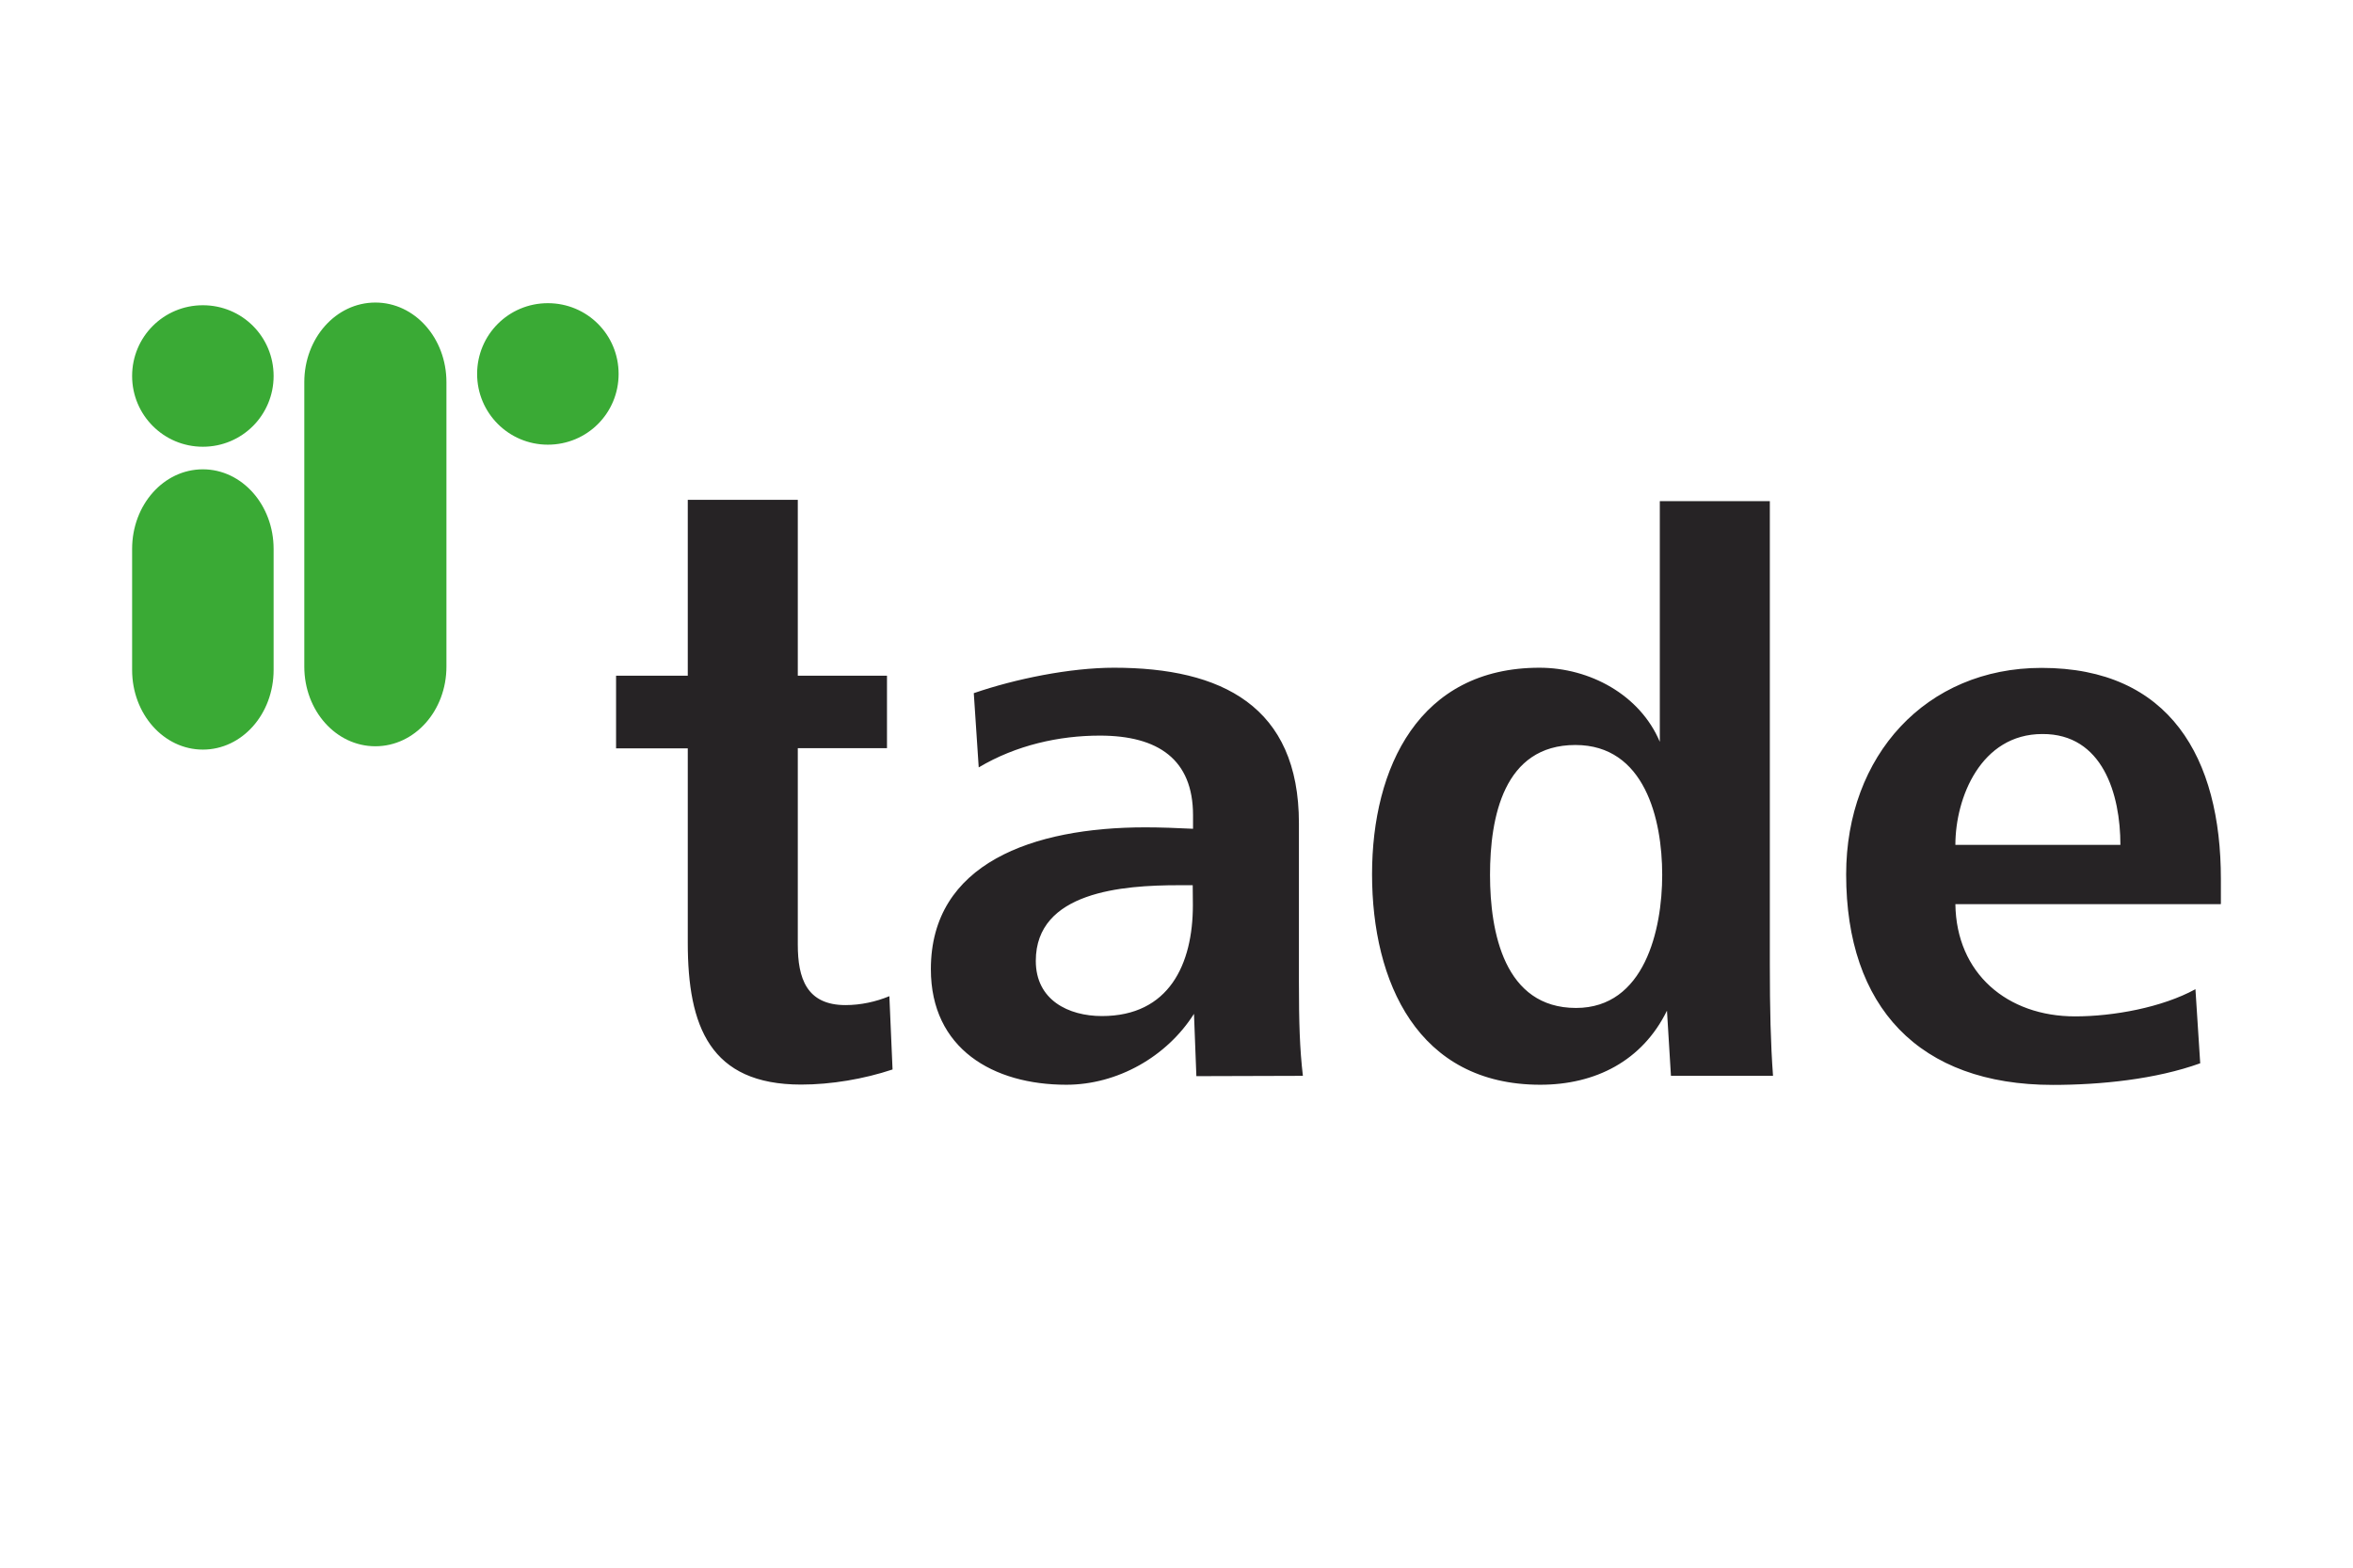 <?xml version="1.0" encoding="utf-8"?>
<!-- Generator: Adobe Illustrator 27.1.1, SVG Export Plug-In . SVG Version: 6.00 Build 0)  -->
<svg version="1.1" id="Capa_1" xmlns="http://www.w3.org/2000/svg" xmlns:xlink="http://www.w3.org/1999/xlink" x="0px" y="0px"
	 viewBox="0 0 1480 986" style="enable-background:new 0 0 1480 986;" xml:space="preserve">
<style type="text/css">
	.st0{fill-rule:evenodd;clip-rule:evenodd;fill:#3AAA35;}
	.st1{fill-rule:evenodd;clip-rule:evenodd;fill:#262325;}
</style>
<g>
	<path class="st0" d="M83.1,236.5c0-24.6,19.8-44.5,44.5-44.5s44.5,19.8,44.5,44.5c0,24.6-19.8,44.5-44.5,44.5S83.1,261,83.1,236.5
		 M300.1,235.2c0-24.6,19.8-44.5,44.5-44.5s44.5,19.8,44.5,44.5s-19.8,44.5-44.5,44.5C320,279.7,300.1,259.8,300.1,235.2z
		 M191.4,240.4c0-27.7,19.9-50.1,44.7-50.1s44.7,22.4,44.7,50.1v178.9c0,27.7-19.9,50.1-44.7,50.1s-44.7-22.4-44.7-50.1V240.4z
		 M83.1,345.3c0-27.7,19.8-50.1,44.5-50.1c24.6,0,44.5,22.4,44.5,50.1v76.1c0,27.7-19.8,50.1-44.5,50.1c-24.6,0-44.5-22.4-44.5-50.1
		C83.1,421.4,83.1,345.3,83.1,345.3z"/>
	<path class="st1" d="M561.4,672.7l-2-46.1c-8.5,3.5-18,5.6-27.6,5.6c-24.6,0-30-17.1-30-38V470.6h56.1V425h-56.1V314.4h-69.2V425
		h-45.1v45.7h45.1V593c0,52.6,14,89.2,71.3,89.2C522.8,682.2,543.4,678.7,561.4,672.7 M819.5,676.7c-2-17.1-2.5-33.6-2.5-59.2v-99.7
		c0-73.7-48.7-97.8-116.3-97.8c-27.6,0-62.1,7-88.2,16l3.1,46.7c23.5-14,50.6-20,76.2-20c36.7,0,58.6,15,58.6,50.1v8.5
		c-9.6-0.5-21-0.9-30-0.9c-70.6,0-134.9,22.6-134.9,89.2c0,50.1,39.2,72.7,85.2,72.7c32.1,0,63.2-17.6,80.3-44.6l1.5,39.2
		L819.5,676.7L819.5,676.7z M750.3,569.4c0,37.1-15,69.7-57.2,69.7c-21,0-41.6-10-41.6-34.7c0-43.6,54.7-47.6,89.8-47.6h8.9
		L750.3,569.4L750.3,569.4z M1115.2,676.7c-1.5-20.6-2-41.6-2-70.1V315.2H1044v151.4c-12.5-29.6-44.1-46.6-75.7-46.6
		C892.6,420,863,482.7,863,549.9c0,67.7,28.7,132.4,105.8,132.4c34.7,0,64.2-15,79.7-46.6l2.5,41L1115.2,676.7L1115.2,676.7z
		 M1045.5,550.3c0,34.5-11.1,83.7-54.2,83.7c-45.1,0-54.1-47.6-54.1-83.7c0-36.1,8.5-81.7,53.7-81.7
		C1034.5,468.6,1045.5,515.2,1045.5,550.3z M1396.9,568.4v-15.5c0-76.2-32.1-132.8-112.8-132.8c-72.7,0-122.9,55.2-122.9,129.9
		c0,83.3,45.7,132.4,130,132.4c30,0,64.7-3.5,92.7-13.6l-3-46.6c-21,11.5-51.6,17.1-75.7,17.1c-42.7,0-74.7-27-75.3-70.6h166.9
		L1396.9,568.4L1396.9,568.4z M1333.7,531.4h-103.8c0-29.6,16-69.7,54.7-69.7C1322.6,461.5,1333.7,499.7,1333.7,531.4z"/>
</g>
</svg>
